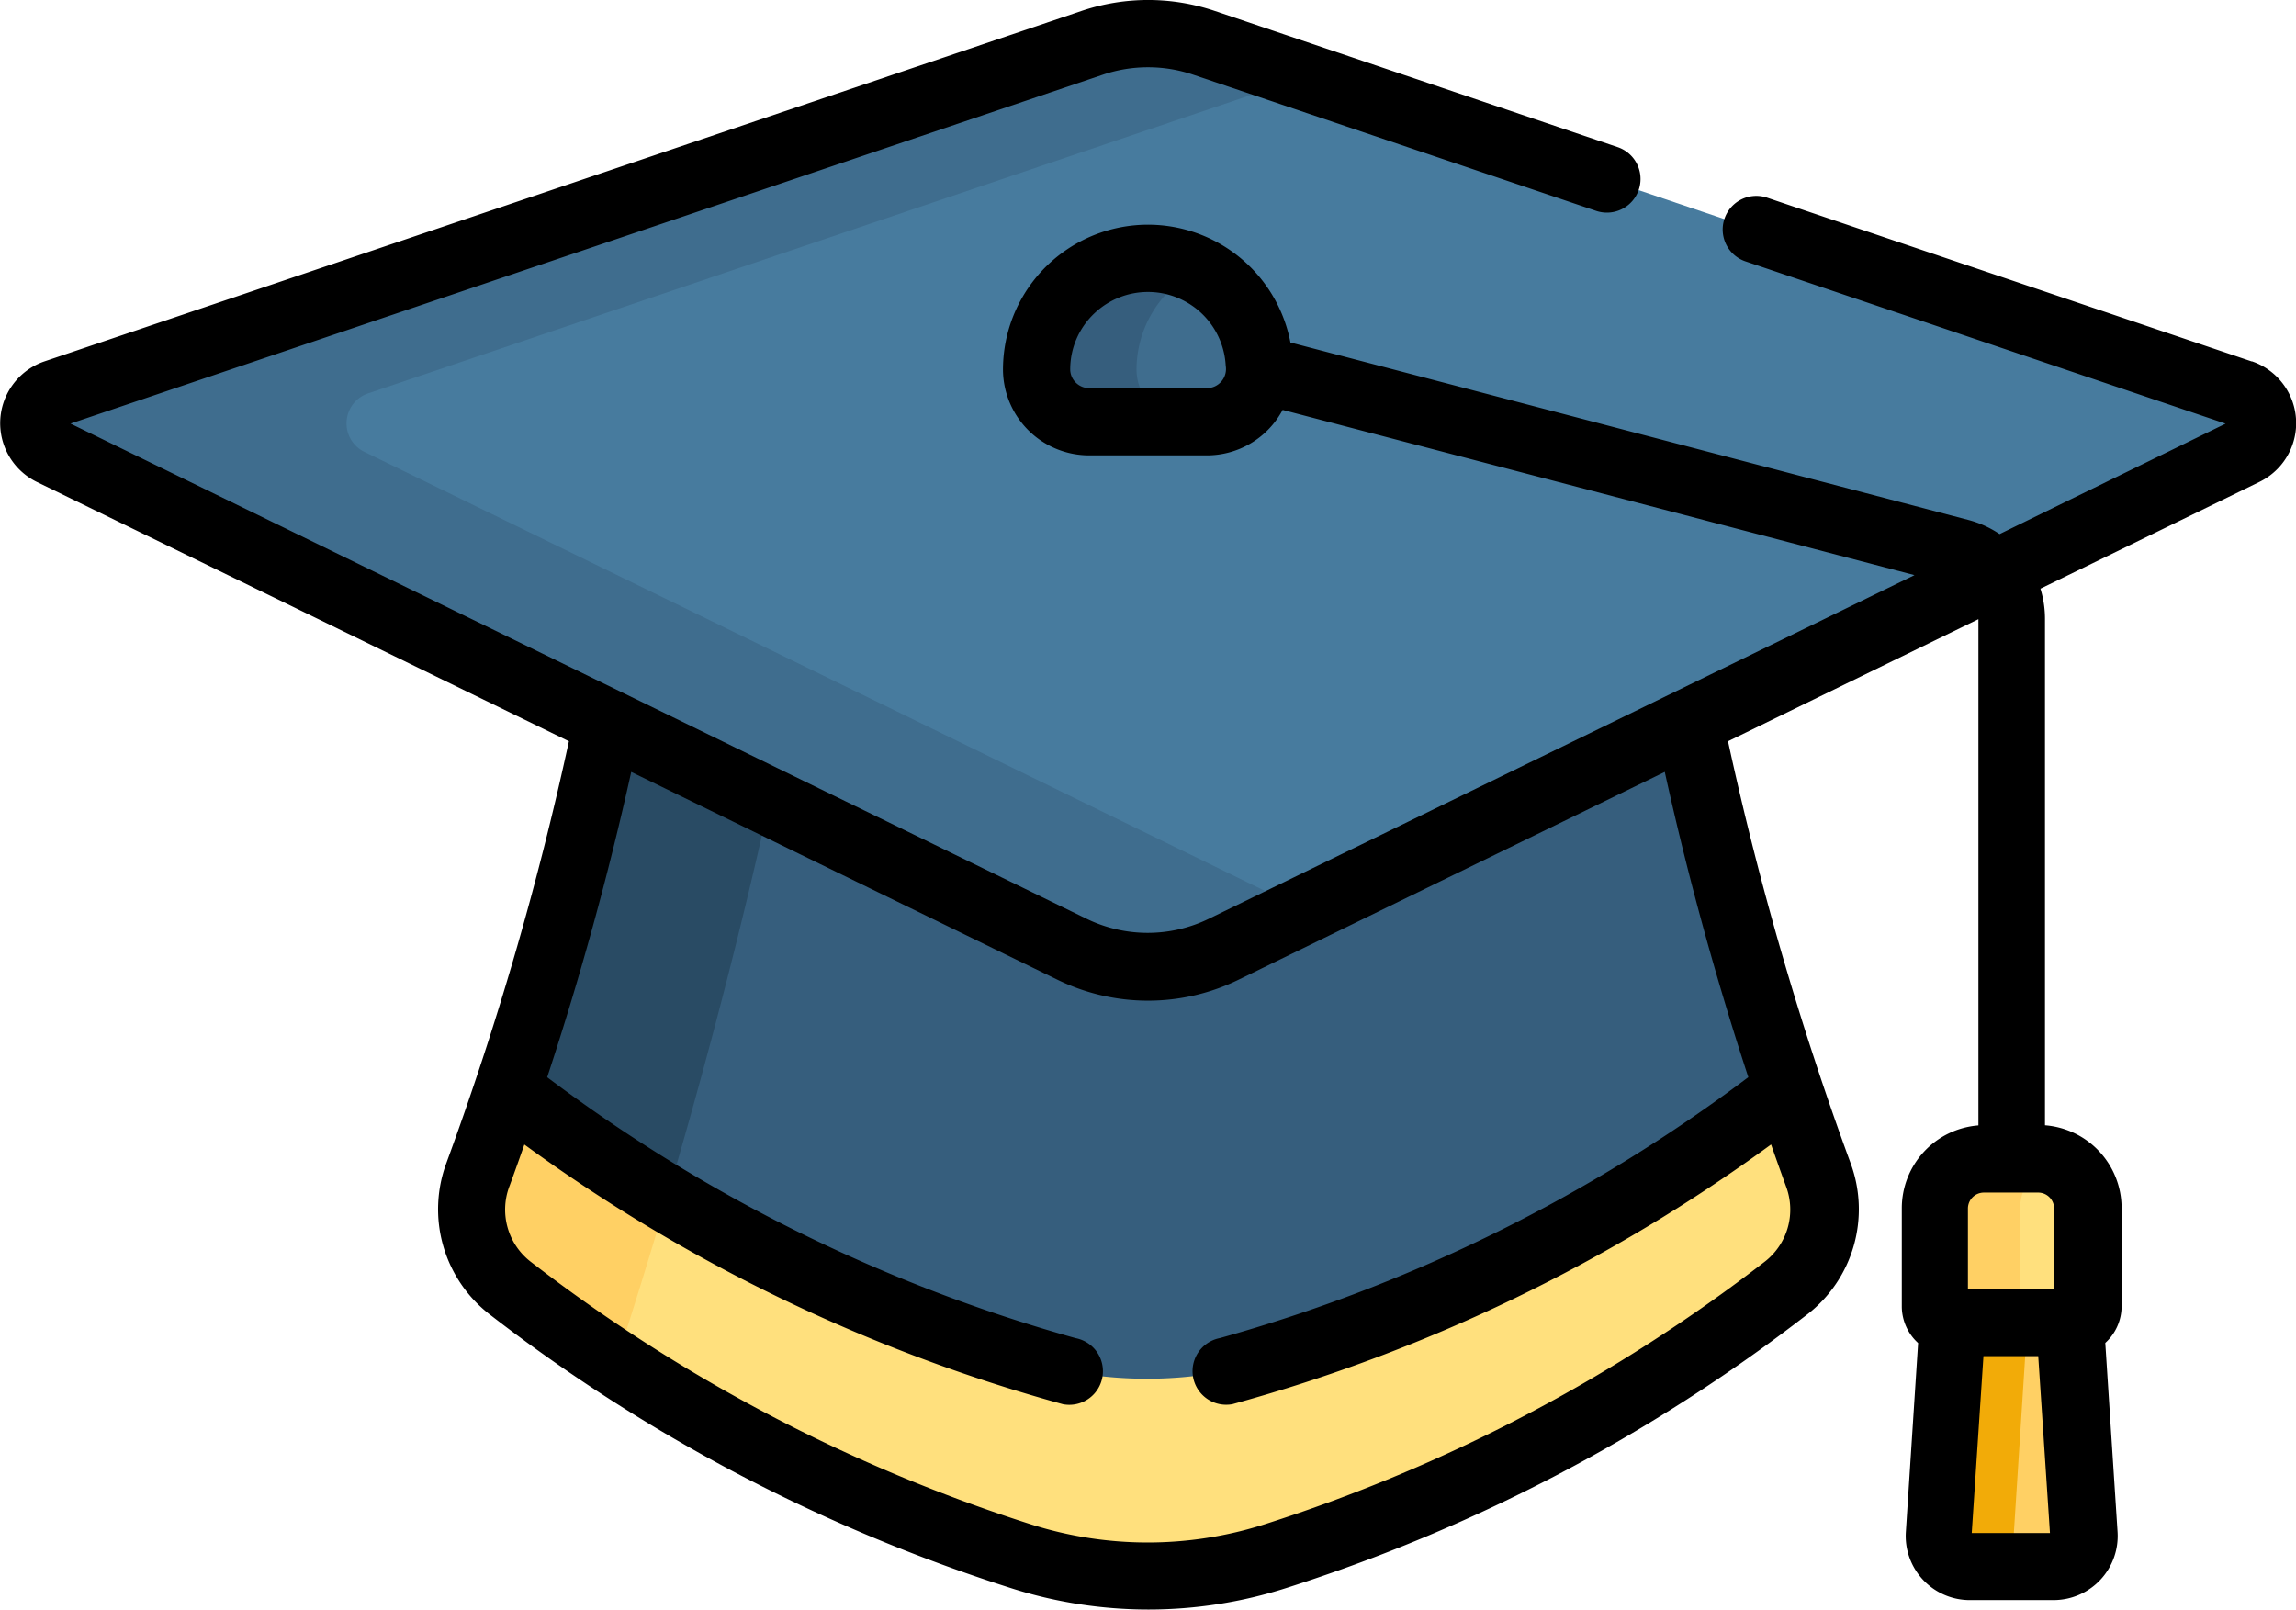 <svg xmlns="http://www.w3.org/2000/svg" width="37.428" height="26.24" viewBox="0 0 37.428 26.24">
    <g data-name="Group 12607">
        <path data-name="Path 18130" d="m113.065 236.557.343.708s5.434 4.413 10.089 4.413 10.113-4.413 10.113-4.413l.318-.708a50.041 50.041 0 0 1-1.614-5.969l-.995-.559h-15.791l-.849.559a50.038 50.038 0 0 1-1.614 5.969z" transform="translate(-104.799 -218.807)" style="fill:#365e7d"/>
        <path data-name="Path 18131" d="m117.681 230.27.365-.24h-2.517l-.849.559a50.04 50.04 0 0 1-1.614 5.969l.343.708a25.073 25.073 0 0 0 2.134 1.5c.757-2.536 1.535-5.466 2.138-8.496z" transform="translate(-104.8 -218.807)" style="fill:#294b64"/>
        <path data-name="Path 18132" d="M43.238 89.892 26.33 84.178a2.836 2.836 0 0 0-1.816 0L7.606 89.892a.516.516 0 0 0-.061.952l16.635 8.11a2.836 2.836 0 0 0 2.485 0l16.635-8.11a.516.516 0 0 0-.061-.952z" transform="translate(-6.724 -83.48)" style="fill:#477b9e"/>
        <path data-name="Path 18133" d="M12.662 90.844a.516.516 0 0 1 .061-.952l15.258-5.157-1.651-.558a2.836 2.836 0 0 0-1.816 0L7.606 89.892a.516.516 0 0 0-.061.952l16.635 8.11a2.836 2.836 0 0 0 2.485 0l1.316-.642z" transform="translate(-6.724 -83.479)" style="fill:#3f6d8e"/>
        <path data-name="Path 18134" d="M434.095 369.863h-1.92l-.228 3.551a.5.5 0 0 0 .495.544h1.387a.5.5 0 0 0 .495-.544z" transform="translate(-400.368 -348.418)" style="fill:#ffd064"/>
        <path data-name="Path 18135" d="m433.194 373.414.228-3.551h-1.249l-.228 3.551a.5.5 0 0 0 .495.544h1.249a.5.5 0 0 1-.495-.544z" transform="translate(-400.366 -348.418)" style="fill:#f2ab08"/>
        <path data-name="Path 18136" d="M432.817 334.957h-.889a.807.807 0 0 0-.8.8v1.6a.263.263 0 0 0 .263.263h1.972a.263.263 0 0 0 .263-.263v-1.6a.807.807 0 0 0-.809-.8z" transform="translate(-399.605 -316.064)" style="fill:#ffe07d"/>
        <path data-name="Path 18137" d="M432.536 337.36v-1.6a.807.807 0 0 1 .543-.76.8.8 0 0 0-.262-.045h-.889a.807.807 0 0 0-.8.8v1.6a.263.263 0 0 0 .263.263h1.409a.263.263 0 0 1-.264-.258z" transform="translate(-399.605 -316.064)" style="fill:#ffd064"/>
        <path data-name="Path 18138" d="M232.843 134.117a1.816 1.816 0 0 0-1.929 1.813v.009a.856.856 0 0 0 .862.841h1.908a.857.857 0 0 0 .86-.939 1.825 1.825 0 0 0-1.701-1.724z" transform="translate(-214.032 -129.903)" style="fill:#3f6d8e"/>
        <path data-name="Path 18139" d="M232.56 135.939v-.009a1.816 1.816 0 0 1 .99-1.617 1.783 1.783 0 0 0-.706-.2 1.816 1.816 0 0 0-1.929 1.813v.009a.856.856 0 0 0 .862.841h1.645a.856.856 0 0 1-.862-.837z" transform="translate(-214.033 -129.903)" style="fill:#365e7d"/>
        <path data-name="Path 18140" d="M126.432 319.322a26.942 26.942 0 0 1-8.352 4.4 6.816 6.816 0 0 1-4.158 0 26.944 26.944 0 0 1-8.352-4.4 57.317 57.317 0 0 1-.492 1.408 1.625 1.625 0 0 0 .519 1.836 27.2 27.2 0 0 0 8.325 4.375 6.819 6.819 0 0 0 4.158 0 27.205 27.205 0 0 0 8.325-4.375 1.625 1.625 0 0 0 .519-1.836c-.14-.385-.309-.861-.492-1.408z" transform="translate(-97.304 -301.572)" style="fill:#ffe07d"/>
        <path data-name="Path 18141" d="M108.169 321.12a21.22 21.22 0 0 1-2.6-1.8 57.317 57.317 0 0 1-.492 1.408 1.625 1.625 0 0 0 .519 1.836c.577.454 1.161.869 1.741 1.247.27-.835.551-1.738.832-2.691z" transform="translate(-97.303 -301.573)" style="fill:#ffd064"/>
    </g>
    <g data-name="Group 12608">
        <path data-name="Path 18142" d="m36.706 5.892-7.9-2.67a.548.548 0 0 0-.351 1.039l7.825 2.645-3.684 1.8a1.664 1.664 0 0 0-.511-.231L21.036 5.583a2.364 2.364 0 0 0-4.686.443v.012a1.405 1.405 0 0 0 1.41 1.385h1.908a1.4 1.4 0 0 0 1.241-.741l10.3 2.693-11.5 5.6a2.276 2.276 0 0 1-2 0l-16.56-8.07 16.833-5.689a2.3 2.3 0 0 1 1.465 0l6.572 2.221a.548.548 0 1 0 .351-1.039L19.8.177a3.4 3.4 0 0 0-2.167 0L.722 5.892A1.065 1.065 0 0 0 .6 7.856l8.674 4.227a51.866 51.866 0 0 1-2 6.882 2.168 2.168 0 0 0 .7 2.455 27.556 27.556 0 0 0 8.5 4.466 7.369 7.369 0 0 0 4.495 0 27.562 27.562 0 0 0 8.5-4.466 2.168 2.168 0 0 0 .7-2.455 51.892 51.892 0 0 1-2-6.882l4.082-1.99v8.252a1.354 1.354 0 0 0-1.249 1.348v1.6a.809.809 0 0 0 .266.6l-.2 3.079a1.045 1.045 0 0 0 1.022 1.111h1.387a1.045 1.045 0 0 0 1.042-1.113l-.2-3.079a.809.809 0 0 0 .266-.6v-1.6a1.354 1.354 0 0 0-1.249-1.348v-8.26a1.662 1.662 0 0 0-.074-.487l3.573-1.742a1.065 1.065 0 0 0-.126-1.964zm-17.038.435H17.76a.31.31 0 0 1-.314-.293v-.009a1.256 1.256 0 0 1 .4-.923 1.269 1.269 0 0 1 2.135.861.312.312 0 0 1-.313.364zM28.5 17.559a25.9 25.9 0 0 1-8.614 4.253.548.548 0 1 0 .205 1.077 27.005 27.005 0 0 0 8.78-4.233c.077.219.165.467.246.689a1.074 1.074 0 0 1-.343 1.217 26.549 26.549 0 0 1-8.154 4.284 6.274 6.274 0 0 1-3.822 0 26.551 26.551 0 0 1-8.154-4.284 1.074 1.074 0 0 1-.343-1.217l.01-.026c.08-.218.168-.466.237-.662a27.044 27.044 0 0 0 8.78 4.233.548.548 0 1 0 .206-1.077A25.913 25.913 0 0 1 8.92 17.56a51.527 51.527 0 0 0 1.37-4.977l6.941 3.384a3.363 3.363 0 0 0 2.966 0l6.941-3.384a51.507 51.507 0 0 0 1.362 4.976zm3.642 7.431.191-2.883h.893l.191 2.883zm1.338-5.293v1.313h-1.4v-1.313a.26.26 0 0 1 .257-.257h.889a.26.26 0 0 1 .259.257z"/>
    </g>
</svg>
